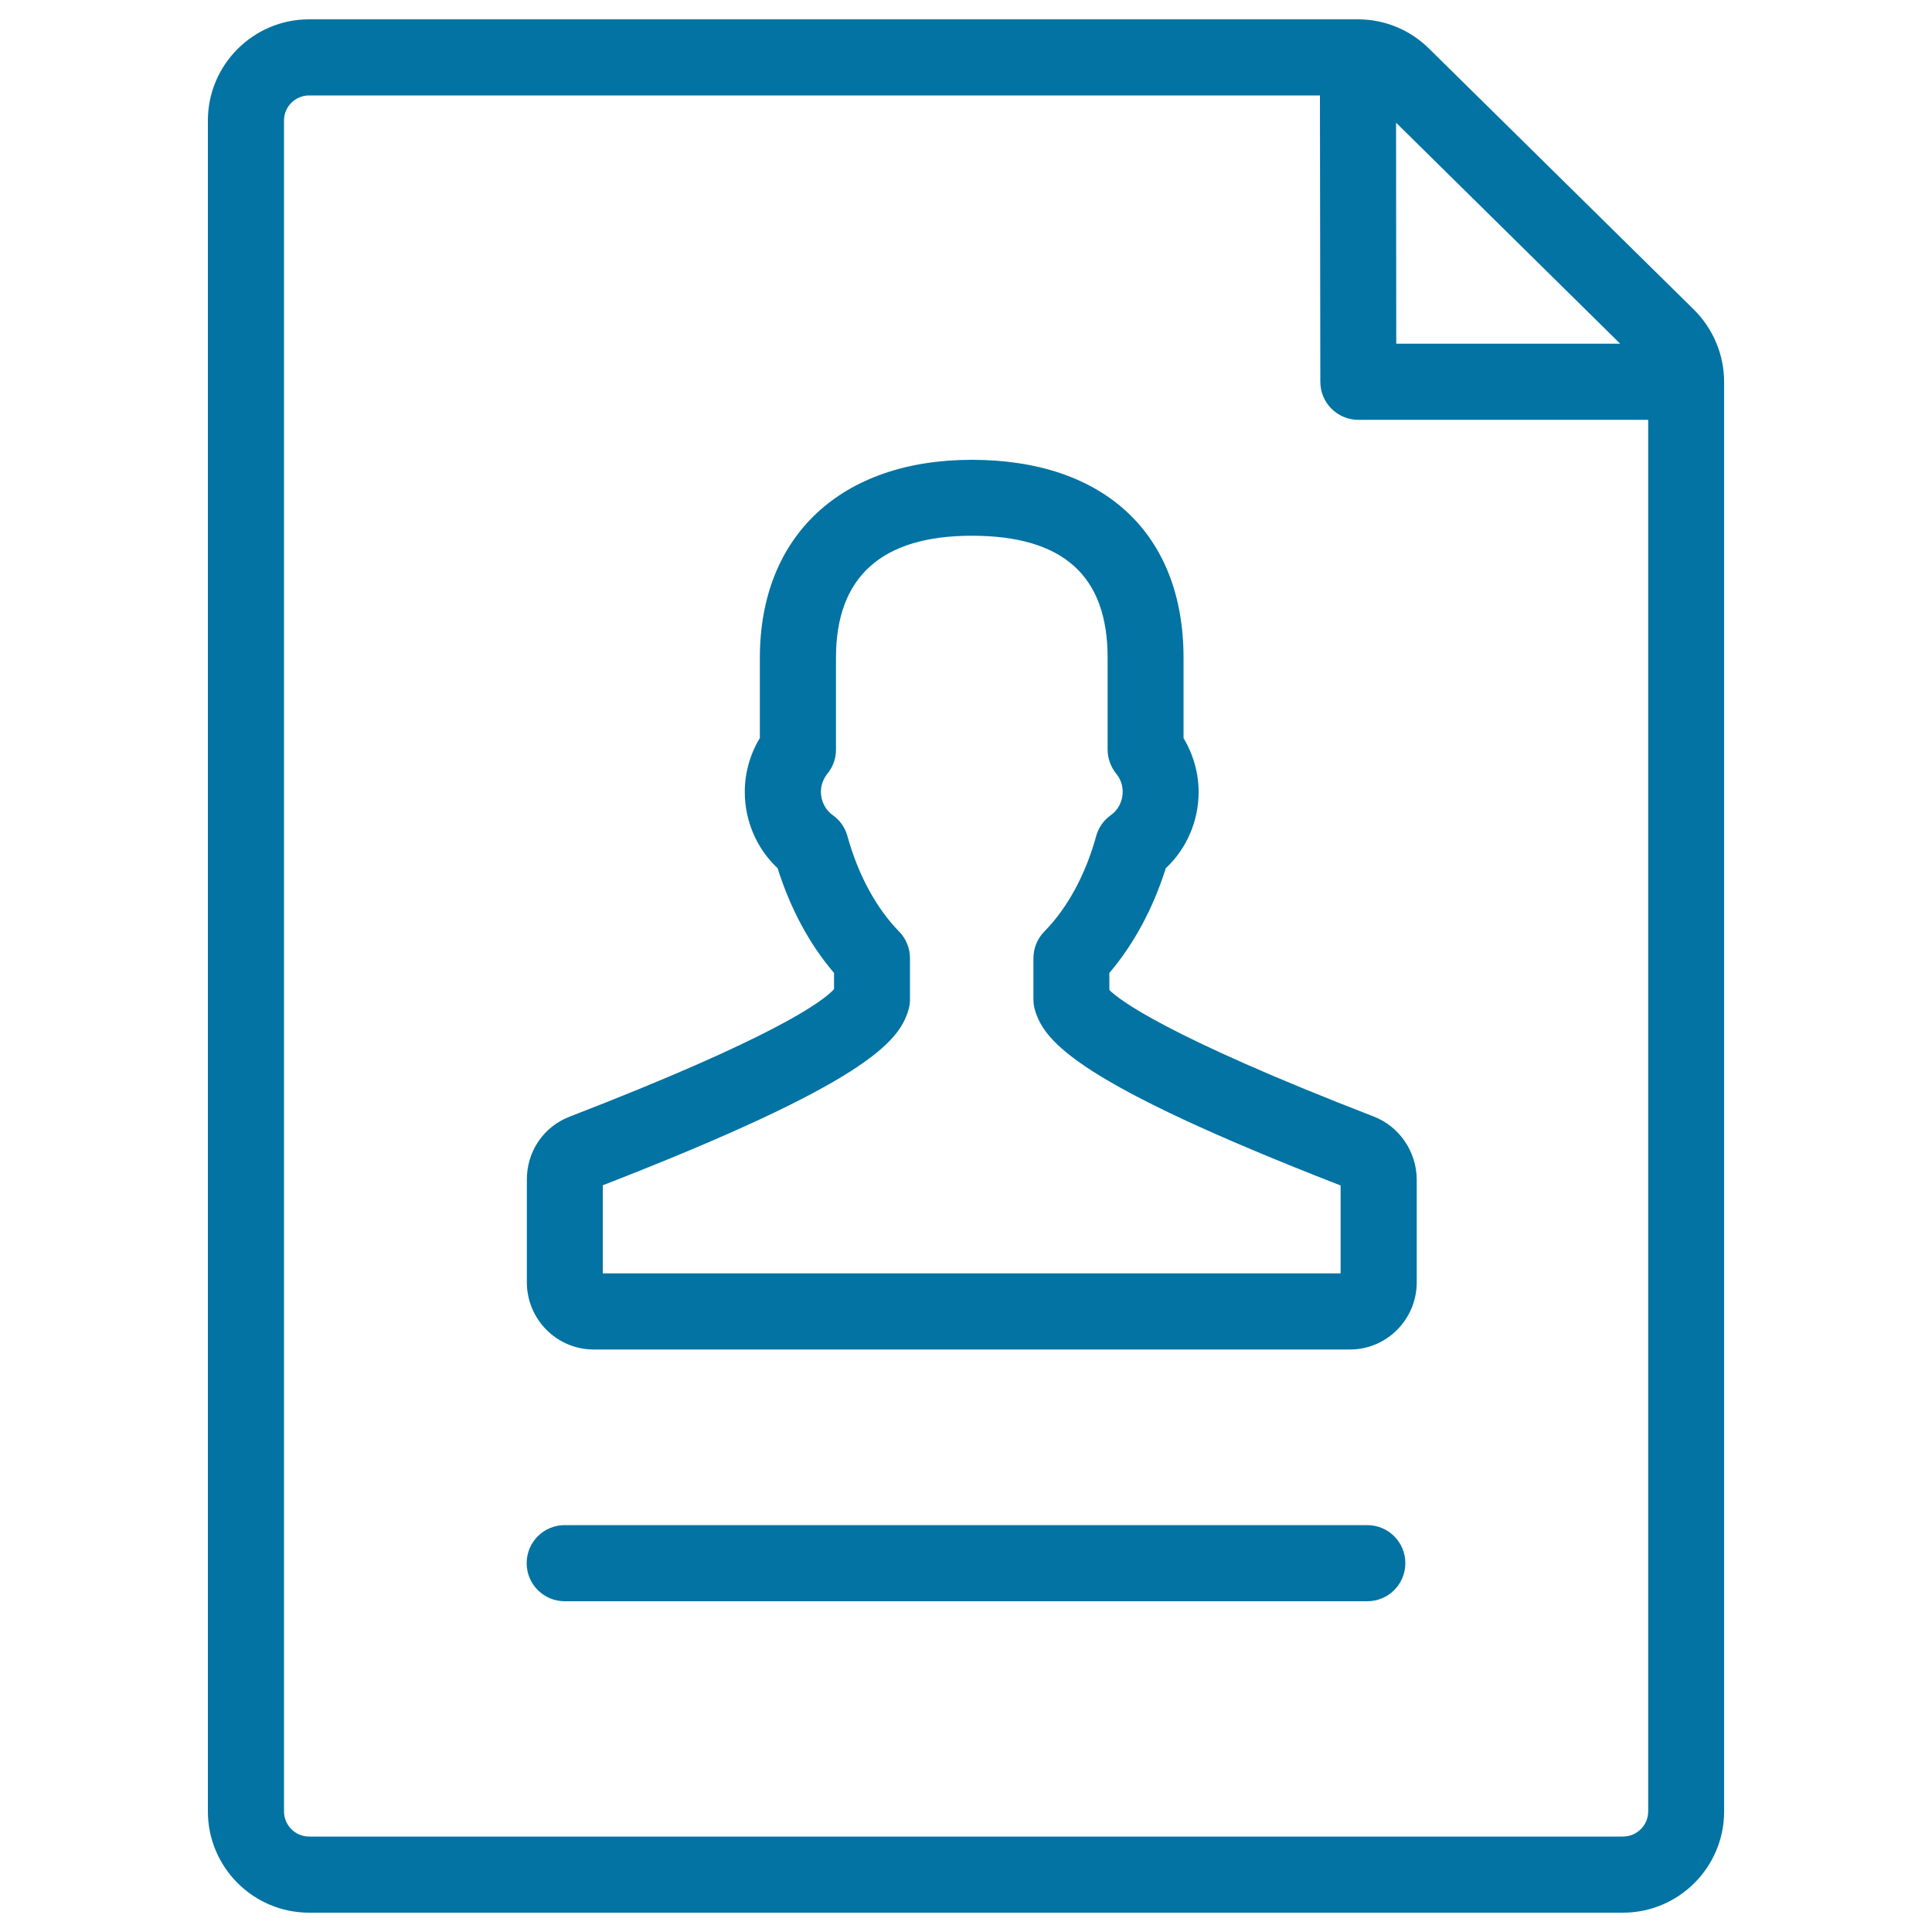 <svg xmlns="http://www.w3.org/2000/svg" viewBox="0 0 1000 1000" style="fill:#0273a2">
<title>Curriculum Vitae Profile Id SVG icon</title>
<path d="M876.8,160.3L739.6,25.1c-9.8-9.7-22.9-15.1-36.8-15.1l0,0H160c-28.9,0-52.4,23.5-52.4,52.4v875.2c0,28.9,23.5,52.4,52.4,52.4h680c28.9,0,52.4-23.5,52.4-52.4v-740C892.4,183.7,886.7,170.1,876.8,160.3z M838.6,177.9H722.7l-0.1-114.4L838.6,177.9z M840,950.6H160c-7.2,0-13-5.9-13-13V62.4c0-7.2,5.8-13,13-13h523.2l0.2,148.2c0,10.9,8.8,19.7,19.7,19.7h150v720.3C853.1,944.8,847.2,950.6,840,950.6z"/><path d="M707.7,789.4H292.3c-10.9,0-19.7,8.8-19.7,19.7c0,10.9,8.8,19.7,19.7,19.7h415.4c10.9,0,19.7-8.8,19.7-19.7C727.4,798.2,718.6,789.4,707.7,789.4z"/><path d="M711,577.9c-108.8-42.1-132.3-60.9-136.8-65.5v-8.8c12.6-14.8,22.6-33.3,29.2-54.2c10.8-10.1,17-24.4,17-39.5c0-9.8-2.8-19.5-7.8-27.9v-41.5c0-64.2-41-102.5-109.6-102.5c-67.6,0-109.7,39.3-109.7,102.5v41.5c-5.1,8.4-7.8,18.1-7.8,27.9c0,15.1,6.2,29.4,17,39.5c6.6,21,16.6,39.5,29.2,54.2v8.4c-6.1,6.6-31.4,25.2-136.9,66c-13.5,5.2-22.1,18-22.1,32.5v53.2c0,19.2,15.5,34.8,34.6,34.8h391.4c19.1,0,34.6-15.6,34.6-34.8v-53.2C733.2,596.1,724.3,583,711,577.9z M693.9,659.1H312v-45.6c136.4-53,153.2-74.4,158.1-90.4c0.6-1.9,0.9-3.9,0.9-5.8V496c0-5.2-2-10.1-5.6-13.8c-11.9-12.2-21.2-29.3-26.8-49.5c-1.2-4.4-3.9-8.2-7.6-10.8c-3.8-2.7-6.1-7.2-6.1-12.1c0-4.3,1.9-7.5,3.4-9.4c2.9-3.5,4.4-7.9,4.4-12.4v-47.6c0-41.9,23.7-63.1,70.3-63.1c47.3,0,70.3,20.7,70.3,63.1V388c0,4.5,1.6,8.9,4.4,12.4c1.6,1.9,3.4,5.1,3.4,9.4c0,4.9-2.3,9.4-6.1,12.1c-3.7,2.6-6.4,6.4-7.6,10.8c-5.6,20.2-14.9,37.3-26.9,49.5c-3.6,3.7-5.6,8.6-5.6,13.8v21.3c0,2,0.3,4,0.9,5.9c5,16,21.8,37.4,158.1,90.4L693.9,659.1L693.9,659.1z"/>
</svg>